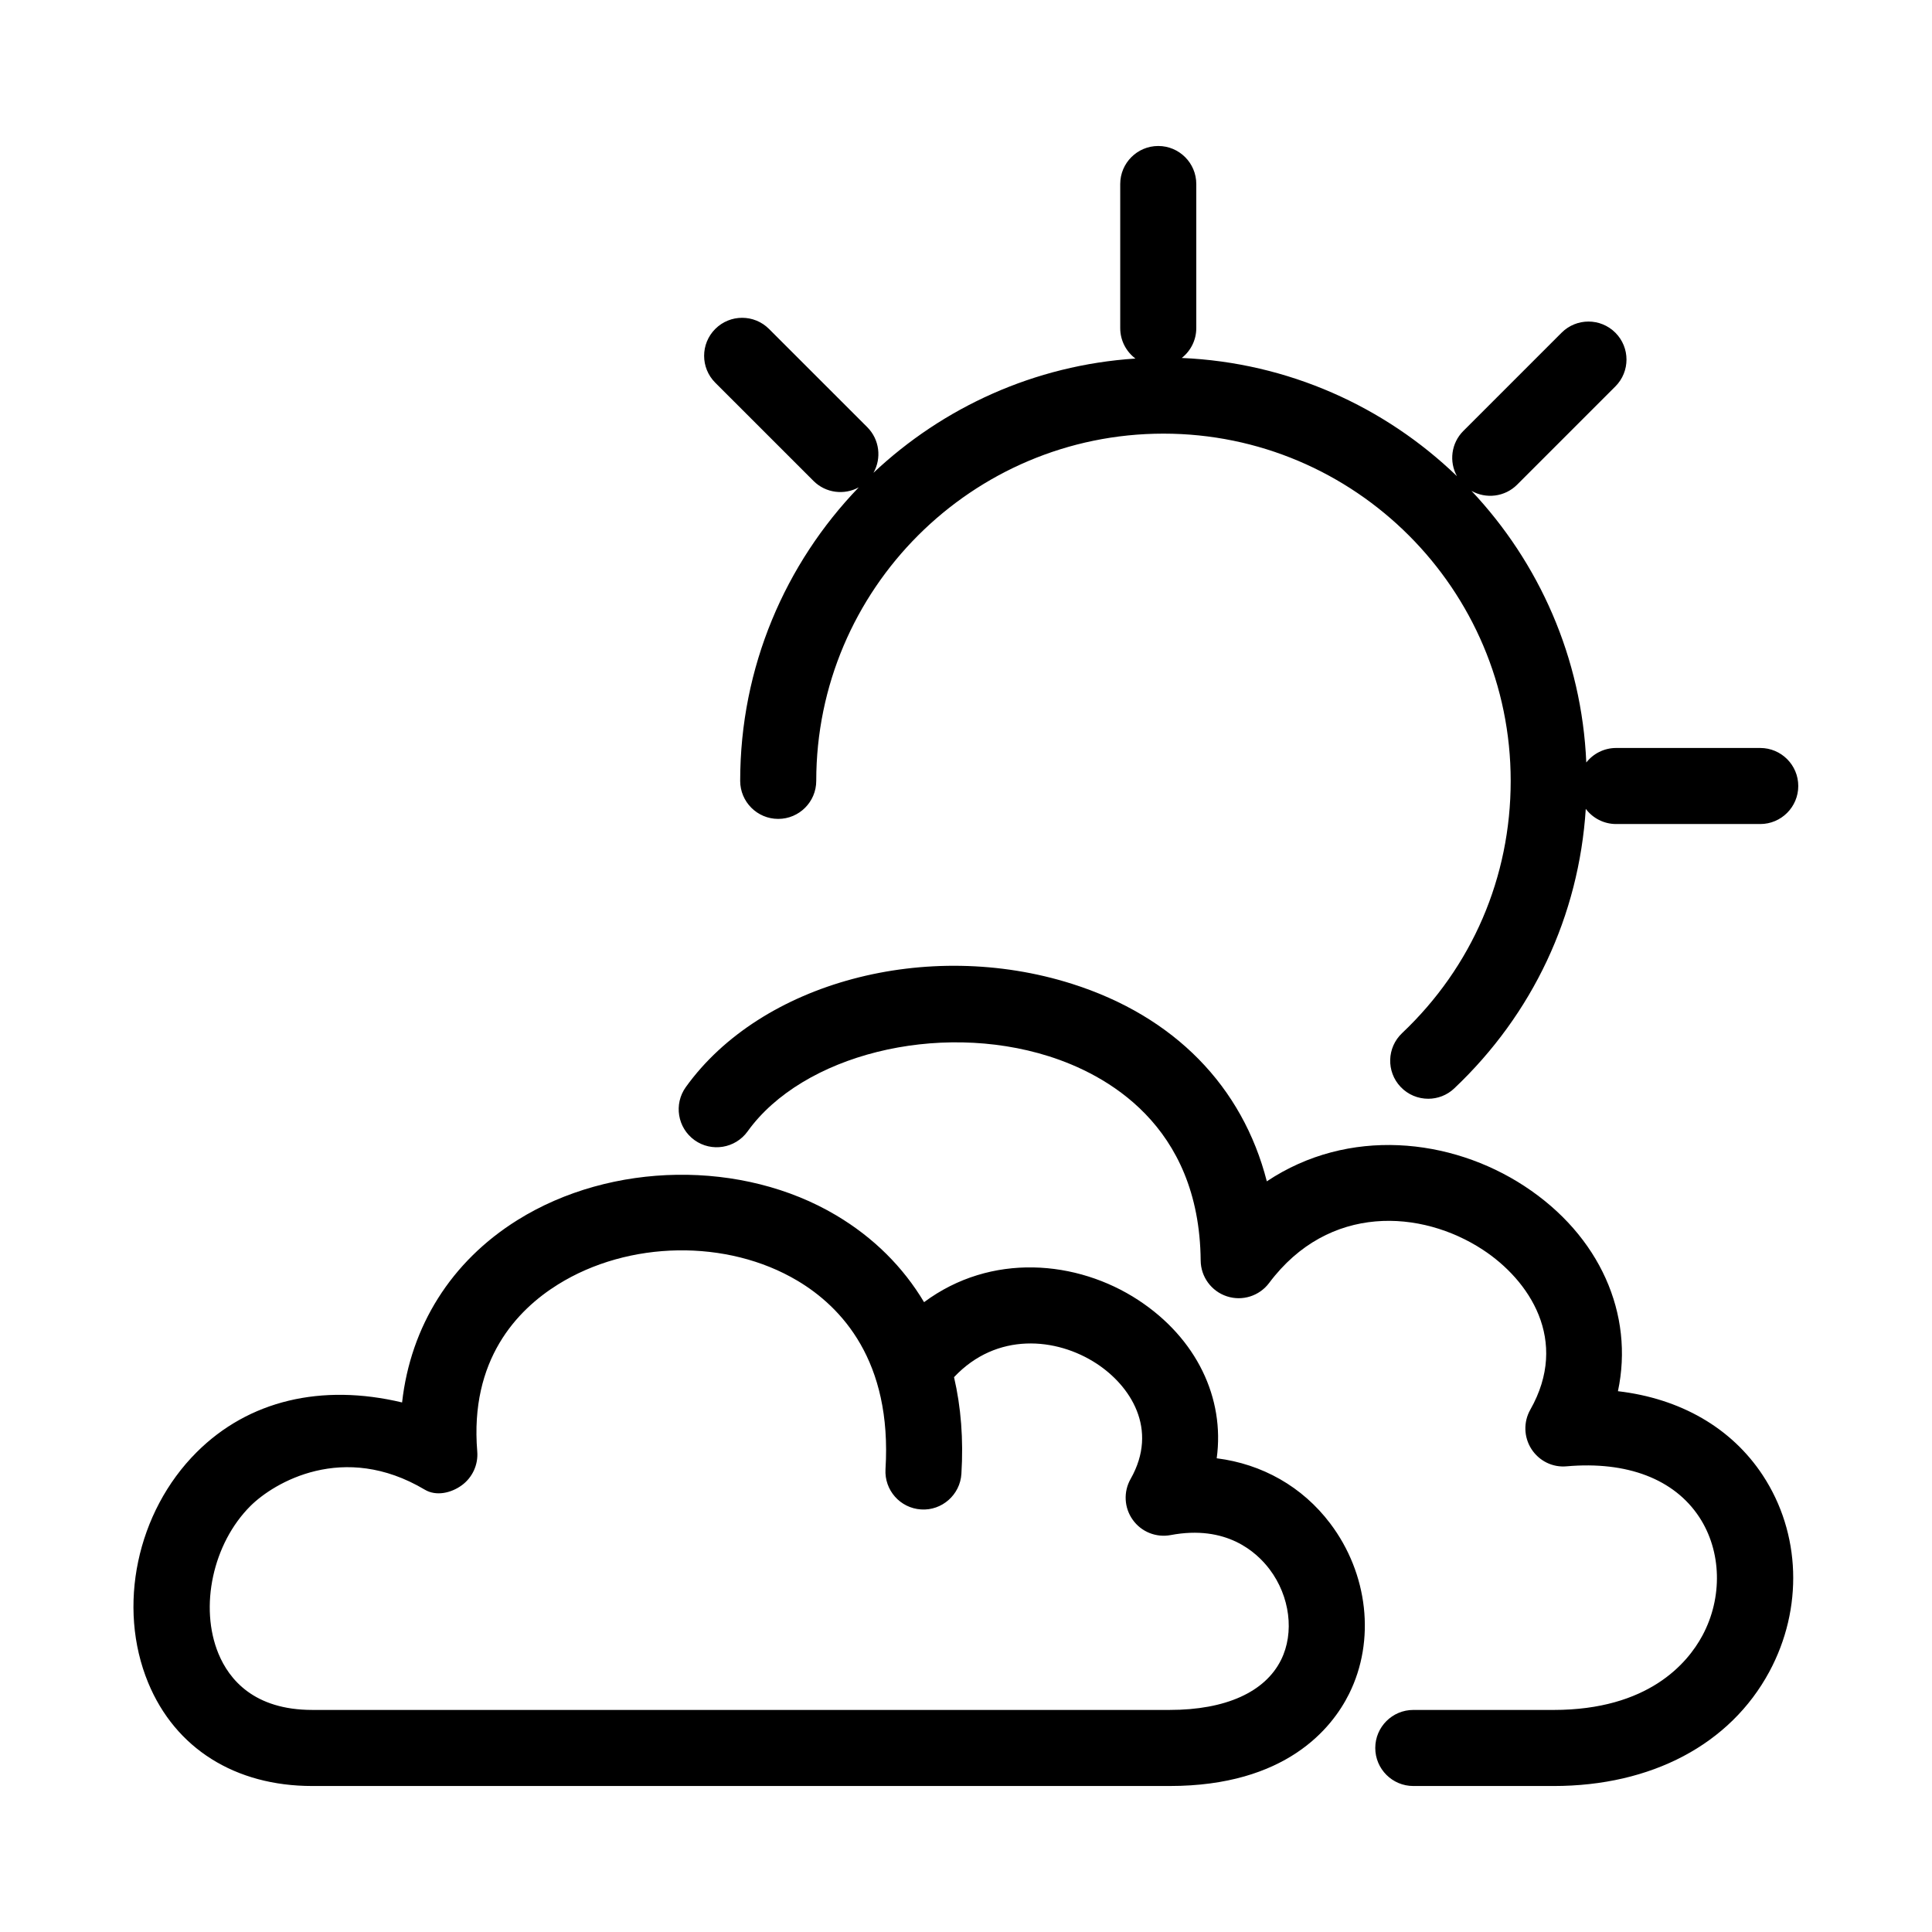 <?xml version="1.0" encoding="UTF-8"?>
<!-- The Best Svg Icon site in the world: iconSvg.co, Visit us! https://iconsvg.co -->
<svg fill="#000000" width="800px" height="800px" version="1.1" viewBox="144 144 512 512" xmlns="http://www.w3.org/2000/svg">
 <g>
  <path d="m522.49 435.18c-2.672 0-5.34-1.055-7.32-3.148-3.824-4.039-3.648-10.418 0.398-14.242 18.559-17.562 28.781-41.301 28.781-66.852 0-50.738-41.277-92.02-92.016-92.02s-92.02 41.277-92.02 92.02c0 5.562-4.516 10.078-10.078 10.078s-10.078-4.516-10.078-10.078c0-30.18 11.977-57.609 31.426-77.789-3.84 2.109-8.746 1.547-11.996-1.699l-26.035-26.031c-3.934-3.934-3.934-10.312 0-14.246 3.934-3.934 10.312-3.934 14.246 0l26.035 26.031c3.273 3.273 3.828 8.254 1.641 12.098 18.402-17.332 42.648-28.531 69.426-30.285-2.445-1.84-4.027-4.766-4.027-8.062v-38.188c0-5.562 4.516-10.078 10.078-10.078s10.078 4.516 10.078 10.078v38.18c0 3.215-1.508 6.074-3.848 7.918 28.254 1.215 53.844 12.93 72.93 31.328-2.121-3.828-1.559-8.746 1.699-11.996l26.031-26.031c3.934-3.934 10.312-3.934 14.246 0 3.934 3.934 3.934 10.312 0 14.246l-26.031 26.031c-3.273 3.273-8.262 3.824-12.098 1.641 17.879 18.988 29.23 44.188 30.426 71.984 1.844-2.344 4.711-3.848 7.918-3.848h38.18c5.562 0 10.078 4.516 10.078 10.078s-4.516 10.078-10.078 10.078h-38.18c-3.289 0-6.219-1.578-8.055-4.019-1.82 28.301-14.031 54.375-34.848 74.07-1.926 1.836-4.418 2.754-6.91 2.754z"/>
  <path d="m555.71 617.31h-37.172c-5.562 0-10.078-4.516-10.078-10.078s4.516-10.078 10.078-10.078h37.172c25.078 0 35.473-12.34 39.438-19.695 5.426-10.07 5.106-22.398-0.832-31.418-6.629-10.082-19.125-14.855-35.125-13.453-3.75 0.359-7.332-1.441-9.355-4.59-2.019-3.148-2.137-7.16-0.289-10.418 10.422-18.383-0.277-34.336-12.617-42.406-16.148-10.574-40.762-12.328-56.598 8.828-2.594 3.461-7.106 4.887-11.203 3.535-4.106-1.344-6.898-5.16-6.938-9.48-0.332-36.117-25.34-49.418-40.215-54.129-29.453-9.324-65.27-0.402-79.859 19.91-3.25 4.508-9.543 5.551-14.062 2.309-4.516-3.25-5.551-9.543-2.301-14.066 19.941-27.762 63.922-39.523 102.31-27.363 27.141 8.602 45.207 27.188 51.656 52.348 21.645-14.43 48.766-11.504 68.25 1.25 20.094 13.145 29.125 34.047 24.801 54.367 16.523 1.93 30.086 9.684 38.379 22.285 10.102 15.355 10.766 35.301 1.738 52.059-10.371 19.246-31.211 30.285-57.176 30.285zm-101.73 0h-227.23c-20.445 0-36.289-9.969-43.48-27.363-8.316-20.129-3.031-45.254 12.855-61.102 13.75-13.723 33.094-18.262 54.43-13.18 2.266-20.188 12.977-37.352 30.598-48.344 24.883-15.531 59.625-16.031 84.492-1.219 9.875 5.883 17.68 13.664 23.242 22.988 17.75-13.199 40.551-11.16 56.723-0.586 15.547 10.172 23.004 26.066 20.828 41.957 12.031 1.516 22.695 7.5 30.074 17.262 10.07 13.316 12.043 31.039 5.012 45.156-4.535 9.121-16.75 24.43-47.547 24.43zm-243.62-74.199c-9.945 9.922-13.582 26.742-8.465 39.133 2.816 6.801 9.406 14.906 24.859 14.906h227.23c14.777 0 25.258-4.707 29.504-13.25 3.594-7.215 2.367-16.871-3.043-24.027-3.461-4.574-11.457-11.848-26.203-9.062-3.856 0.727-7.785-0.855-10.055-4.047-2.281-3.188-2.504-7.418-0.562-10.828 7.527-13.273-0.156-24.766-9.027-30.57-10.625-6.949-26.484-8.418-37.77 3.598 1.848 7.914 2.519 16.496 1.953 25.617-0.336 5.562-5.188 9.805-10.676 9.438-5.559-0.344-9.777-5.125-9.438-10.68 1.777-28.723-11.699-43.004-23.32-49.926-18.633-11.105-44.754-10.695-63.504 1.004-10.852 6.769-23.371 19.941-21.367 44.23 0.293 3.508-1.27 6.906-4.109 8.977-2.848 2.07-6.793 2.949-9.801 1.152-21.559-12.824-39.977-1.871-46.203 4.336z"/>
 </g>
</svg>